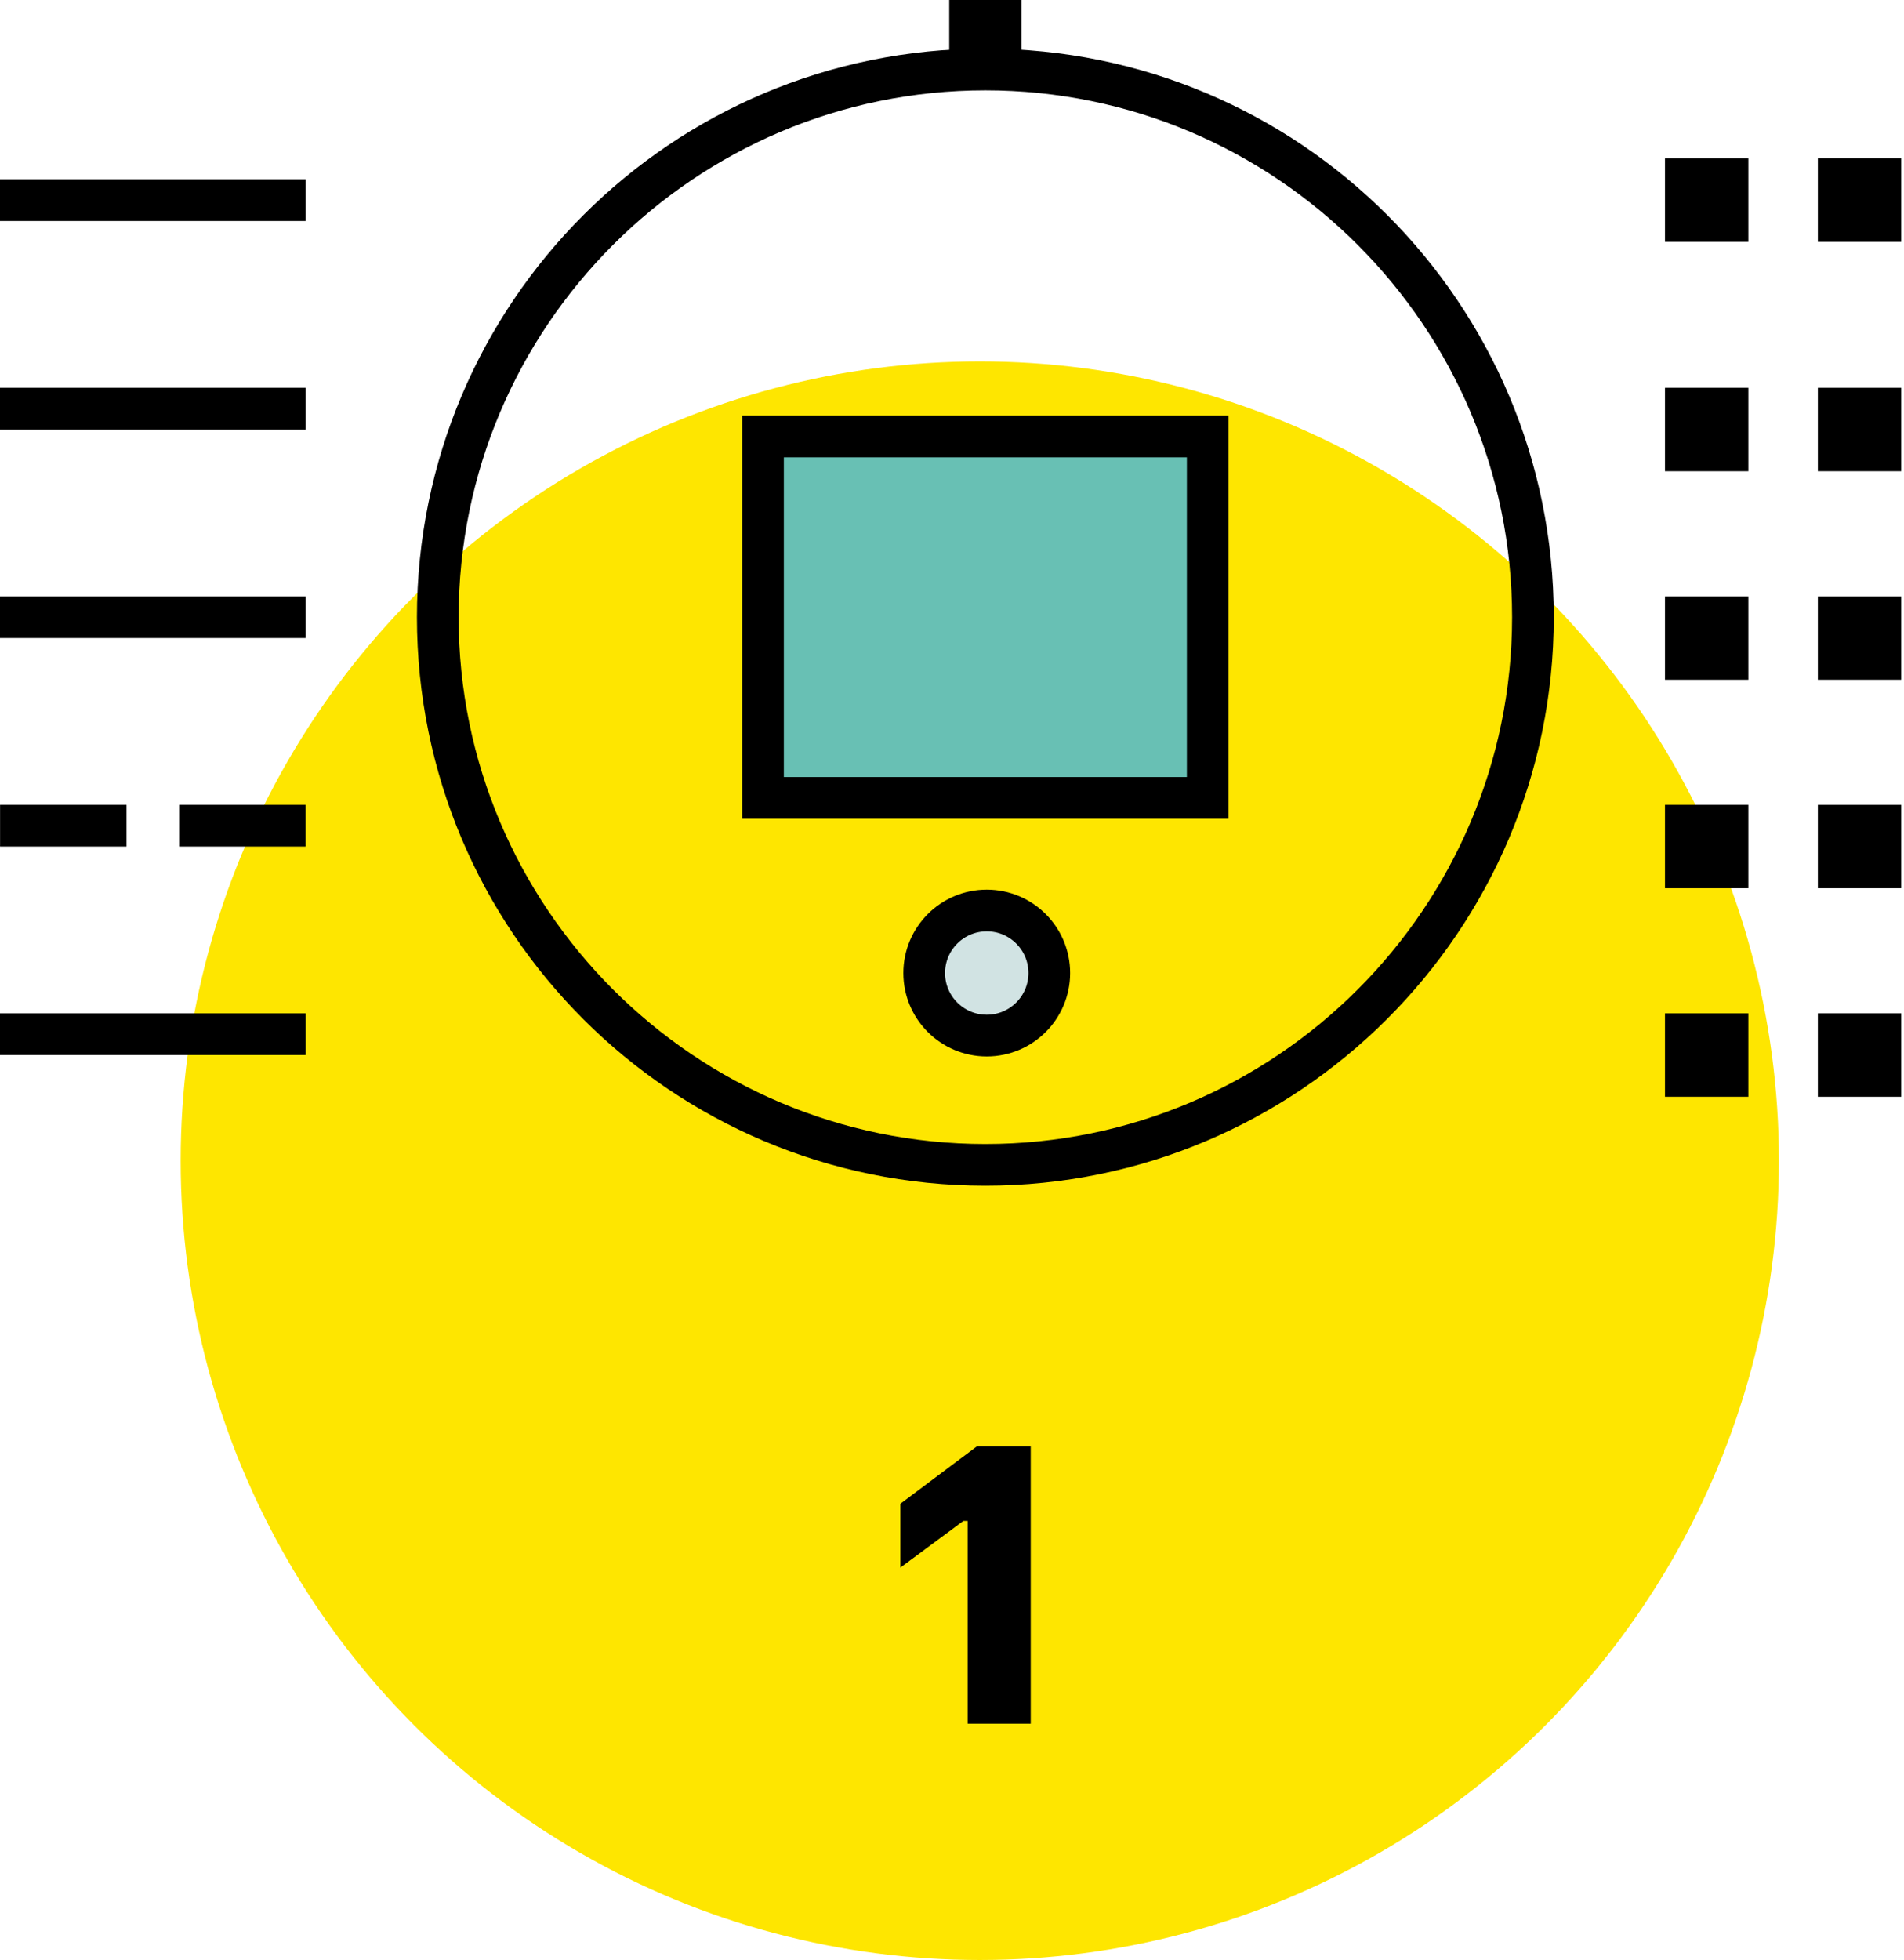<svg width="137" height="141" viewBox="0 0 137 141" fill="none" xmlns="http://www.w3.org/2000/svg">
    <circle cx="70.5" cy="83.5" r="57.5" fill="#FEE600"/>
    <path d="M69.628 109.412H69.32L64.784 112.772V108.18L70.272 104.064H74.164V124H69.628V109.412Z" fill="black"/>
    <circle cx="71" cy="70" r="4.5" fill="#D1E3E3" stroke="black" stroke-width="3"/>
    <g clip-path="url(#clip0_0_1)">
        <path d="M70.9 85.3C48.3 85.3 30 67 30 44.4C30 21.8 48.3 3.5 70.9 3.5C93.5 3.5 111.8 21.8 111.8 44.4C111.8 67 93.4 85.3 70.9 85.3ZM70.9 6.5C50 6.5 33 23.5 33 44.4C33 65.3 50 82.3 70.9 82.3C91.8 82.3 108.8 65.3 108.8 44.4C108.8 23.5 91.8 6.5 70.9 6.5Z" fill="black"/>
        <path d="M86.9 31.4H54.9V57.4H86.9V31.4Z" fill="#68C0B4" stroke="black" stroke-width="3"/>
        <path d="M0 15.9L22 15.9V12.9L0 12.9V15.9Z" fill="black"/>
        <path d="M0 30.9L22 30.9V27.9L0 27.9V30.9Z" fill="black"/>
        <path d="M0 45.9H22V42.9H0V45.9Z" fill="black"/>
        <path d="M0.005 60.9H9.105V57.9H0.005V60.9Z" fill="black"/>
        <path d="M12.894 60.9H21.994V57.9H12.894V60.9Z" fill="black"/>
        <path d="M0 75.9H22V72.9H0V75.9Z" fill="black"/>
        <path d="M125.801 11.4H119.801V17.4H125.801V11.4Z" fill="black"/>
        <path d="M136.801 11.4H130.801V17.4H136.801V11.4Z" fill="black"/>
        <path d="M125.801 27.9H119.801V33.9H125.801V27.9Z" fill="black"/>
        <path d="M136.801 27.9H130.801V33.9H136.801V27.9Z" fill="black"/>
        <path d="M125.801 42.9H119.801V48.9H125.801V42.9Z" fill="black"/>
        <path d="M136.801 42.9H130.801V48.9H136.801V42.9Z" fill="black"/>
        <path d="M125.801 57.9H119.801V63.9H125.801V57.9Z" fill="black"/>
        <path d="M136.801 57.9H130.801V63.9H136.801V57.9Z" fill="black"/>
        <path d="M125.801 72.9H119.801V78.9H125.801V72.9Z" fill="black"/>
        <path d="M136.801 72.9H130.801V78.9H136.801V72.9Z" fill="black"/>
        <path d="M73.501 0H68.301V5.2H73.501V0Z" fill="black"/>
    </g>
    <defs>
        <clipPath id="clip0_0_1">
            <rect width="136.8" height="85.3" fill="white"/>
        </clipPath>
    </defs>
</svg>
